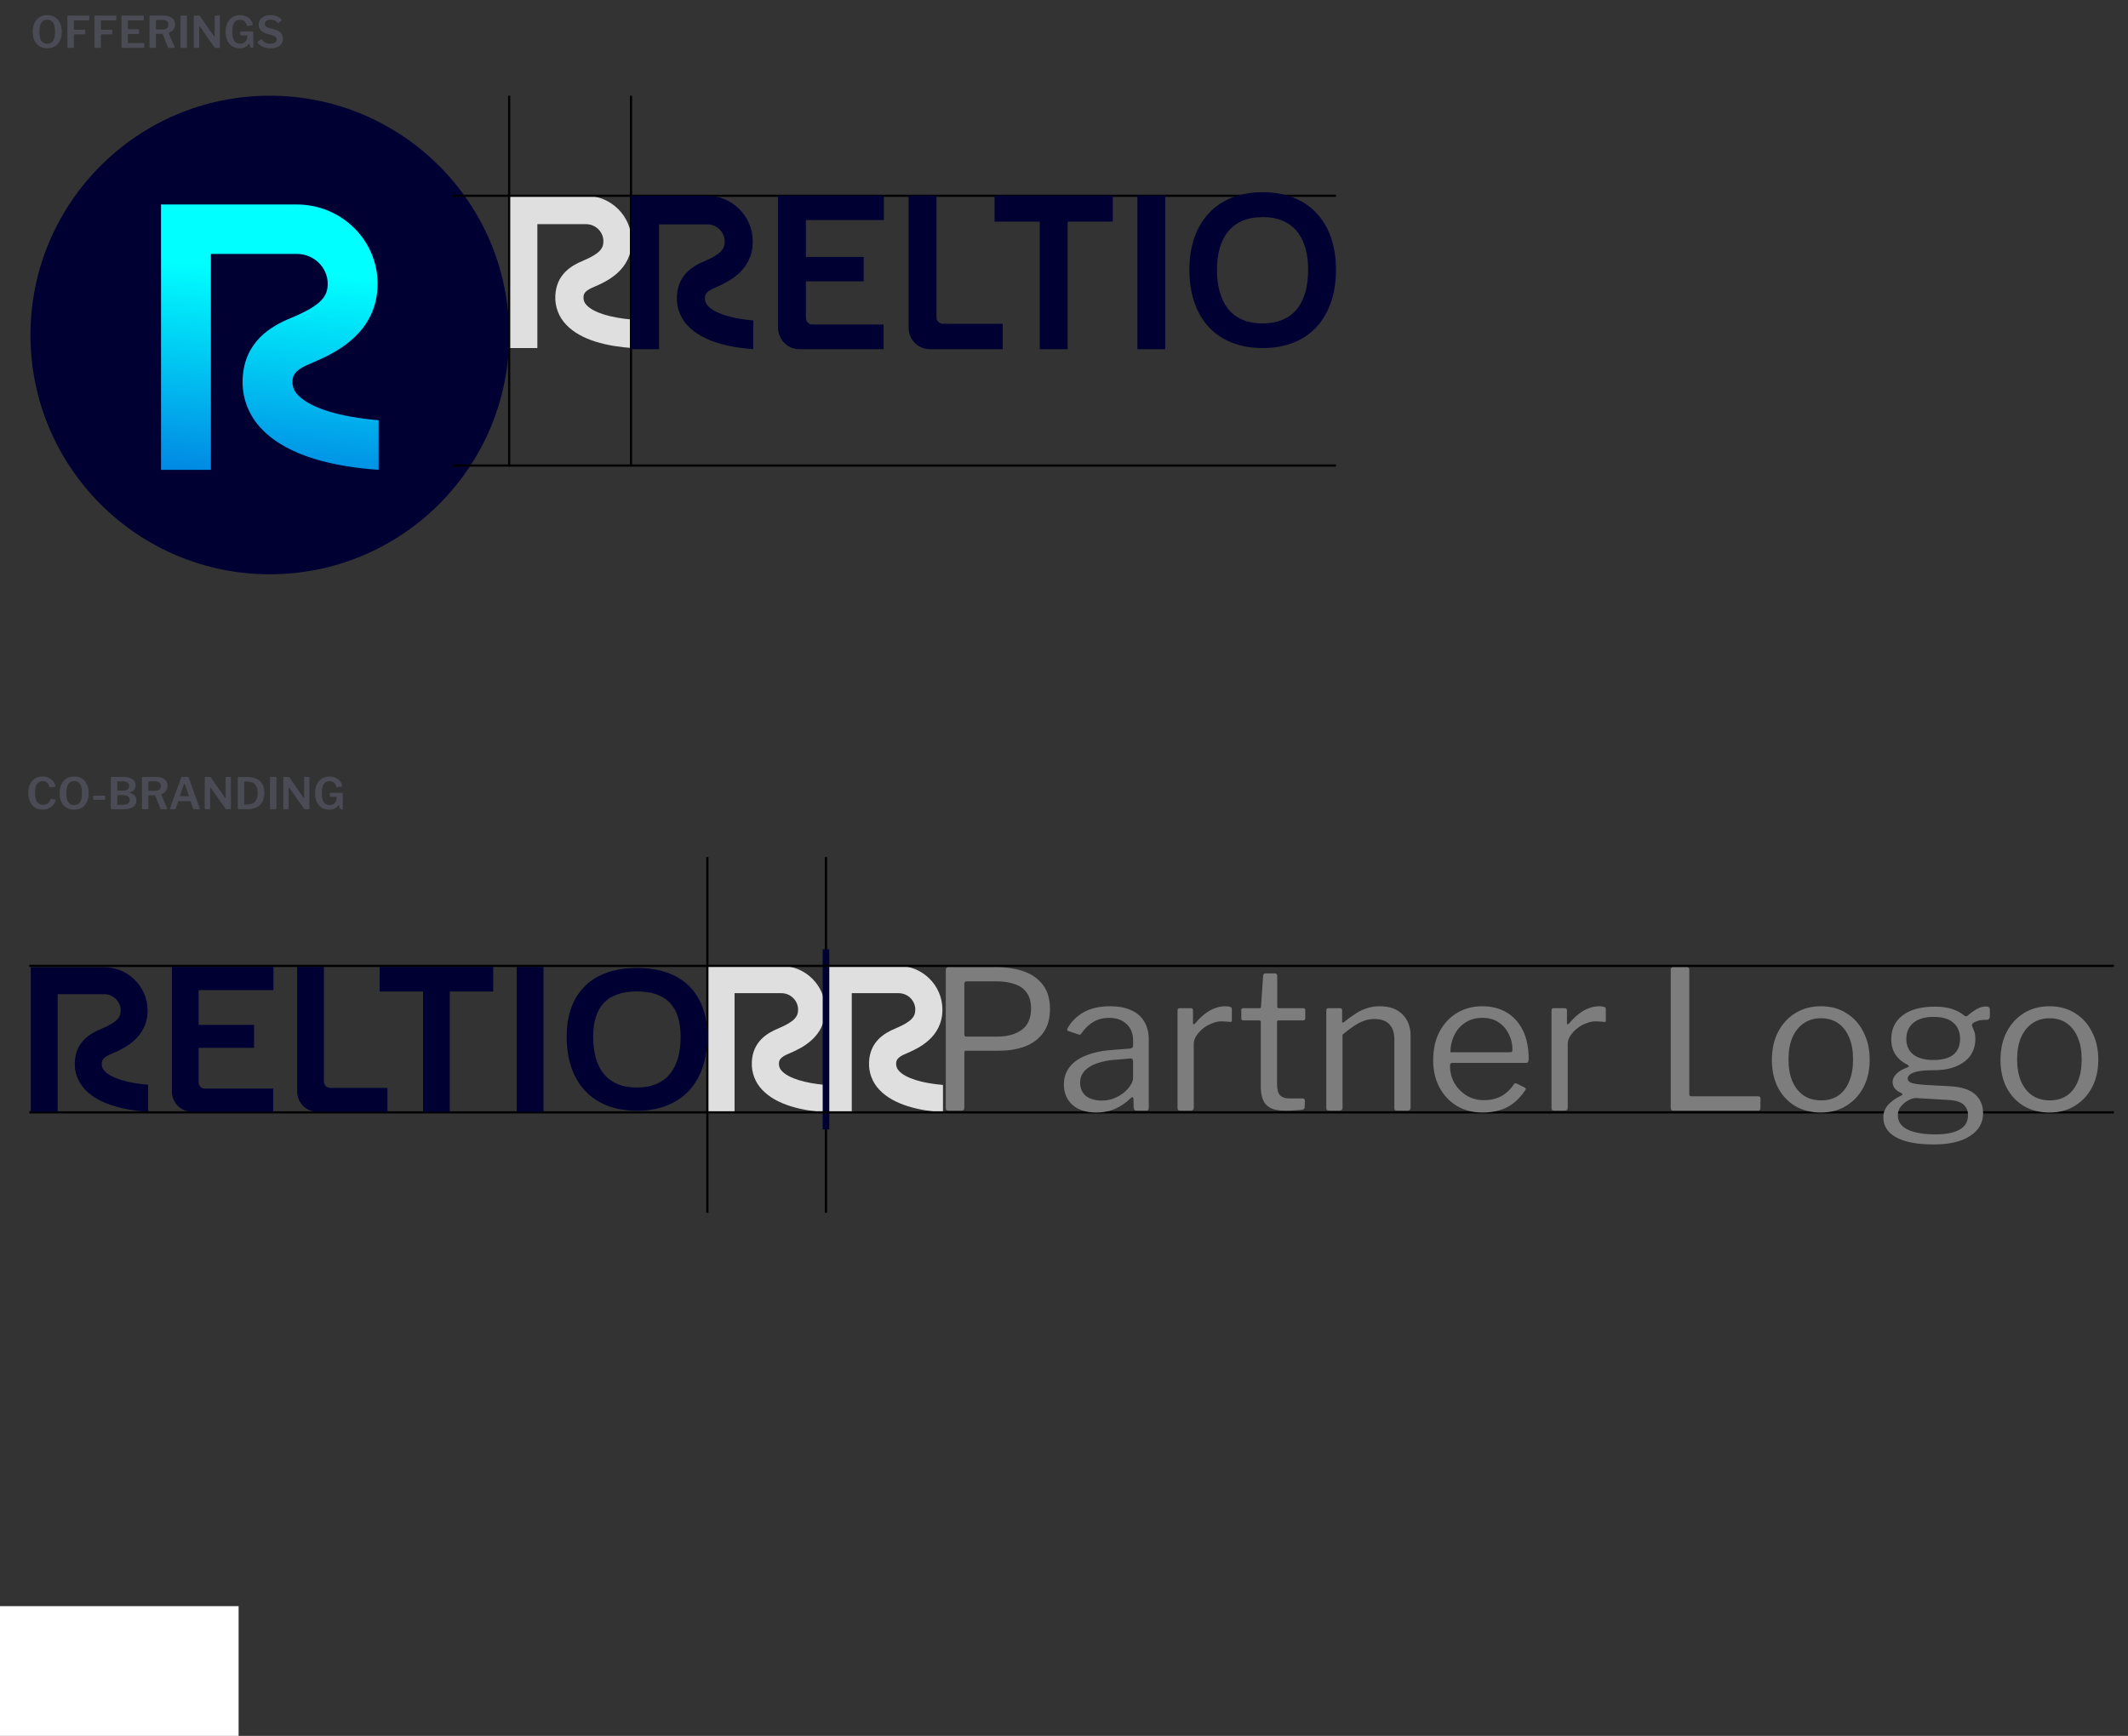<?xml version="1.0" encoding="UTF-8"?> <svg xmlns="http://www.w3.org/2000/svg" width="489" height="399" viewBox="0 0 489 399" fill="none"><rect x="0" y="0" width="489" height="399" fill="#333333" stroke="none"/><path d="M10.86 11.1C10.173 11.1 9.58 10.95 9.08 10.65C8.58 10.35 8.193 9.917 7.92 9.35C7.653 8.783 7.52 8.107 7.52 7.32C7.52 6.52 7.657 5.833 7.93 5.26C8.203 4.687 8.59 4.247 9.09 3.94C9.59 3.633 10.18 3.48 10.86 3.48C11.54 3.48 12.127 3.633 12.62 3.94C13.12 4.247 13.507 4.687 13.78 5.26C14.053 5.827 14.19 6.51 14.19 7.31C14.19 8.097 14.053 8.773 13.78 9.34C13.513 9.907 13.13 10.343 12.63 10.65C12.13 10.95 11.54 11.1 10.86 11.1ZM10.87 10.04C11.47 10.04 11.913 9.827 12.2 9.4C12.493 8.967 12.64 8.277 12.64 7.33C12.64 6.363 12.493 5.657 12.2 5.21C11.907 4.757 11.46 4.53 10.86 4.53C10.253 4.53 9.8 4.757 9.5 5.21C9.207 5.657 9.06 6.363 9.06 7.33C9.06 8.27 9.207 8.957 9.5 9.39C9.8 9.823 10.257 10.04 10.87 10.04ZM15.485 3.75C15.485 3.637 15.535 3.58 15.635 3.58H20.405C20.492 3.58 20.535 3.63 20.535 3.73L20.525 4.49C20.525 4.617 20.469 4.68 20.355 4.68H17.135C17.022 4.68 16.965 4.727 16.965 4.82V6.68C16.965 6.78 17.012 6.83 17.105 6.83H19.445C19.539 6.83 19.585 6.877 19.585 6.97V7.77C19.585 7.85 19.539 7.89 19.445 7.89H17.095C17.009 7.89 16.965 7.933 16.965 8.02V10.81C16.965 10.937 16.892 11 16.745 11H15.675C15.602 11 15.552 10.987 15.525 10.96C15.499 10.927 15.485 10.88 15.485 10.82V3.75ZM21.696 3.75C21.696 3.637 21.746 3.58 21.846 3.58H26.616C26.703 3.58 26.746 3.63 26.746 3.73L26.736 4.49C26.736 4.617 26.68 4.68 26.566 4.68H23.346C23.233 4.68 23.176 4.727 23.176 4.82V6.68C23.176 6.78 23.223 6.83 23.316 6.83H25.656C25.75 6.83 25.796 6.877 25.796 6.97V7.77C25.796 7.85 25.75 7.89 25.656 7.89H23.306C23.22 7.89 23.176 7.933 23.176 8.02V10.81C23.176 10.937 23.103 11 22.956 11H21.886C21.813 11 21.763 10.987 21.736 10.96C21.71 10.927 21.696 10.88 21.696 10.82V3.75ZM27.907 3.75C27.907 3.637 27.957 3.58 28.057 3.58H32.907C32.994 3.58 33.037 3.63 33.037 3.73V4.49C33.037 4.617 32.977 4.68 32.857 4.68H29.557C29.444 4.68 29.387 4.727 29.387 4.82V6.57C29.387 6.67 29.434 6.72 29.527 6.72H31.807C31.907 6.72 31.957 6.77 31.957 6.87V7.68C31.957 7.713 31.947 7.743 31.927 7.77C31.907 7.79 31.87 7.8 31.817 7.8H29.517C29.43 7.8 29.387 7.84 29.387 7.92V9.78C29.387 9.86 29.424 9.9 29.497 9.9H32.997C33.104 9.9 33.157 9.947 33.157 10.04V10.85C33.157 10.89 33.144 10.927 33.117 10.96C33.09 10.987 33.047 11 32.987 11H28.097C27.971 11 27.907 10.94 27.907 10.82V3.75ZM40.123 10.76C40.149 10.82 40.149 10.877 40.123 10.93C40.096 10.977 40.053 11 39.992 11H38.773C38.679 11 38.612 10.947 38.572 10.84L37.422 7.92C37.389 7.833 37.299 7.79 37.153 7.79H35.953C35.906 7.79 35.873 7.803 35.852 7.83C35.839 7.85 35.833 7.873 35.833 7.9V10.79C35.833 10.93 35.756 11 35.602 11H34.542C34.469 11 34.419 10.987 34.392 10.96C34.366 10.927 34.352 10.88 34.352 10.82V3.75C34.352 3.637 34.403 3.58 34.502 3.58H37.513C38.366 3.58 39.029 3.753 39.502 4.1C39.983 4.44 40.222 4.933 40.222 5.58C40.222 5.933 40.156 6.243 40.023 6.51C39.889 6.77 39.716 6.987 39.502 7.16C39.289 7.327 39.062 7.453 38.822 7.54C38.763 7.553 38.749 7.597 38.782 7.67L40.123 10.76ZM37.303 6.77C37.756 6.77 38.099 6.68 38.333 6.5C38.572 6.32 38.693 6.05 38.693 5.69C38.693 5.323 38.579 5.05 38.352 4.87C38.126 4.683 37.816 4.59 37.422 4.59H36.013C35.892 4.59 35.833 4.637 35.833 4.73V6.62C35.833 6.72 35.876 6.77 35.962 6.77H37.303ZM42.821 3.58C42.915 3.58 42.961 3.633 42.961 3.74V10.78C42.961 10.86 42.941 10.917 42.901 10.95C42.868 10.983 42.808 11 42.721 11H41.681C41.601 11 41.548 10.987 41.521 10.96C41.495 10.927 41.481 10.88 41.481 10.82V3.75C41.481 3.637 41.531 3.58 41.631 3.58H42.821ZM50.418 3.58C50.498 3.58 50.538 3.627 50.538 3.72V10.85C50.538 10.897 50.521 10.933 50.488 10.96C50.461 10.987 50.421 11 50.368 11H49.538C49.491 11 49.451 10.997 49.418 10.99C49.385 10.977 49.345 10.943 49.298 10.89L45.878 6.03C45.851 5.99 45.825 5.973 45.798 5.98C45.778 5.987 45.768 6.007 45.768 6.04V10.84C45.775 10.947 45.718 11 45.598 11H44.718C44.598 11 44.538 10.947 44.538 10.84V3.75C44.538 3.637 44.591 3.58 44.698 3.58H45.698C45.765 3.58 45.815 3.59 45.848 3.61C45.881 3.623 45.918 3.657 45.958 3.71L49.178 8.35C49.218 8.403 49.251 8.427 49.278 8.42C49.311 8.407 49.328 8.373 49.328 8.32V3.74C49.328 3.633 49.381 3.58 49.488 3.58H50.418ZM55.096 11.1C54.436 11.1 53.859 10.947 53.366 10.64C52.88 10.327 52.503 9.887 52.236 9.32C51.969 8.753 51.836 8.087 51.836 7.32C51.836 6.527 51.976 5.843 52.256 5.27C52.536 4.697 52.926 4.257 53.426 3.95C53.926 3.637 54.51 3.48 55.176 3.48C55.69 3.48 56.153 3.58 56.566 3.78C56.98 3.98 57.316 4.237 57.576 4.55C57.843 4.863 58.006 5.2 58.066 5.56C58.086 5.647 58.09 5.703 58.076 5.73C58.063 5.757 58.026 5.777 57.966 5.79L56.856 5.96C56.803 5.96 56.766 5.95 56.746 5.93C56.733 5.91 56.719 5.873 56.706 5.82C56.666 5.587 56.576 5.373 56.436 5.18C56.303 4.987 56.126 4.833 55.906 4.72C55.686 4.6 55.433 4.54 55.146 4.54C54.773 4.54 54.453 4.637 54.186 4.83C53.926 5.023 53.726 5.32 53.586 5.72C53.453 6.12 53.386 6.633 53.386 7.26C53.386 7.92 53.456 8.453 53.596 8.86C53.736 9.267 53.943 9.567 54.216 9.76C54.489 9.947 54.813 10.04 55.186 10.04C55.44 10.04 55.66 10 55.846 9.92C56.039 9.84 56.203 9.737 56.336 9.61C56.469 9.477 56.573 9.33 56.646 9.17C56.726 9.003 56.779 8.837 56.806 8.67L56.816 8.27C56.843 8.183 56.813 8.14 56.726 8.14H55.366C55.319 8.14 55.283 8.13 55.256 8.11C55.236 8.09 55.226 8.05 55.226 7.99V7.35C55.226 7.27 55.273 7.23 55.366 7.23L57.966 7.24C58.046 7.24 58.106 7.26 58.146 7.3C58.186 7.333 58.206 7.38 58.206 7.44V10.86C58.206 10.907 58.193 10.943 58.166 10.97C58.146 10.99 58.116 11 58.076 11H57.786C57.733 11 57.686 10.99 57.646 10.97C57.613 10.95 57.58 10.91 57.546 10.85L57.326 10.06C57.313 10.033 57.296 10.02 57.276 10.02C57.263 10.02 57.246 10.037 57.226 10.07C57.099 10.237 56.943 10.4 56.756 10.56C56.576 10.72 56.349 10.85 56.076 10.95C55.809 11.05 55.483 11.1 55.096 11.1ZM63.767 5.2C63.607 5.027 63.41 4.873 63.177 4.74C62.944 4.607 62.623 4.54 62.217 4.54C61.77 4.54 61.43 4.627 61.197 4.8C60.964 4.973 60.847 5.203 60.847 5.49C60.847 5.583 60.867 5.683 60.907 5.79C60.953 5.897 61.04 6.003 61.167 6.11C61.3 6.21 61.49 6.3 61.737 6.38L63.277 6.84C63.89 7.02 64.33 7.29 64.597 7.65C64.87 8.003 65.007 8.417 65.007 8.89C65.007 9.343 64.89 9.737 64.657 10.07C64.424 10.403 64.094 10.66 63.667 10.84C63.24 11.013 62.73 11.1 62.137 11.1C61.703 11.1 61.297 11.05 60.917 10.95C60.544 10.85 60.21 10.703 59.917 10.51C59.63 10.317 59.397 10.087 59.217 9.82C59.184 9.767 59.17 9.72 59.177 9.68C59.19 9.633 59.224 9.59 59.277 9.55L59.907 9.11C59.987 9.063 60.047 9.043 60.087 9.05C60.133 9.057 60.173 9.08 60.207 9.12C60.373 9.333 60.537 9.51 60.697 9.65C60.864 9.783 61.053 9.883 61.267 9.95C61.48 10.017 61.74 10.05 62.047 10.05C62.514 10.05 62.887 9.973 63.167 9.82C63.447 9.66 63.587 9.413 63.587 9.08C63.587 8.947 63.557 8.827 63.497 8.72C63.444 8.607 63.35 8.503 63.217 8.41C63.09 8.317 62.904 8.23 62.657 8.15L61.147 7.69C60.76 7.57 60.44 7.41 60.187 7.21C59.94 7.003 59.754 6.767 59.627 6.5C59.5 6.233 59.437 5.957 59.437 5.67C59.437 5.243 59.55 4.867 59.777 4.54C60.004 4.207 60.324 3.947 60.737 3.76C61.15 3.573 61.633 3.48 62.187 3.48C62.547 3.48 62.883 3.523 63.197 3.61C63.517 3.69 63.803 3.807 64.057 3.96C64.317 4.113 64.53 4.297 64.697 4.51C64.724 4.543 64.743 4.58 64.757 4.62C64.77 4.653 64.75 4.693 64.697 4.74L63.987 5.27C63.953 5.297 63.92 5.307 63.887 5.3C63.86 5.287 63.82 5.253 63.767 5.2Z" fill="#4B4B56"></path><circle cx="62" cy="77" r="55" fill="#000033"></circle><path d="M67.491 89.34C67.717 89.913 68.069 90.429 68.521 90.851C71.362 93.807 78.172 95.867 87 96.584V107.992C77.129 107.317 66.288 105.002 60.221 98.691C58.7 97.154 57.519 95.319 56.751 93.305C55.984 91.29 55.647 89.139 55.763 86.989C56.171 78.601 62.112 75.01 66.936 73.064C73.971 70.124 75.304 68.039 75.304 65.219C75.304 61.44 72.119 58.364 68.205 58.364H48.465V108H37V47H68.205C78.441 47 86.769 55.173 86.769 65.219C86.769 76.741 76.65 81.327 71.836 83.35L71.841 83.363C67.757 84.939 67.275 86.266 67.214 87.537C67.17 88.151 67.265 88.767 67.491 89.34Z" fill="url(#paint0_linear_2129_743)"></path><path d="M134.239 69.293C134.367 69.622 134.566 69.918 134.821 70.161C136.428 71.856 140.278 73.038 145.269 73.45V79.996C139.688 79.608 133.559 78.28 130.129 74.659C129.269 73.777 128.601 72.724 128.167 71.568C127.733 70.412 127.543 69.178 127.608 67.945C127.839 63.132 131.198 61.071 133.926 59.955C137.903 58.268 138.657 57.072 138.657 55.454C138.657 53.285 136.856 51.52 134.643 51.52H123.482V80H117V45H134.643C140.43 45 145.139 49.69 145.139 55.454C145.139 62.064 139.418 64.696 136.696 65.857L136.698 65.864C134.39 66.768 134.117 67.529 134.082 68.259C134.058 68.611 134.111 68.965 134.239 69.293Z" fill="#DFDFDF"></path><path d="M104 45H307" stroke="black" stroke-width="0.5"></path><path d="M104 107H307" stroke="black" stroke-width="0.5"></path><path d="M117 107.211L117 22" stroke="black" stroke-width="0.5"></path><path d="M145 107.211L145 22" stroke="black" stroke-width="0.5"></path><path d="M178.792 44.922H203.104V50.587H185.193V59.056H198.471V64.664H185.193V73.071C185.193 73.271 185.232 73.468 185.307 73.653C185.382 73.837 185.492 74.005 185.63 74.146C185.769 74.287 185.933 74.399 186.114 74.475C186.295 74.552 186.489 74.591 186.685 74.591H203.048V80.256H183.643C183.006 80.256 182.375 80.128 181.787 79.879C181.198 79.631 180.664 79.267 180.213 78.808C179.763 78.349 179.405 77.804 179.162 77.204C178.918 76.604 178.792 75.962 178.792 75.312V44.922ZM216.682 74.419H230.407V80.256H213.637C213 80.256 212.37 80.128 211.782 79.88C211.194 79.632 210.66 79.268 210.21 78.809C209.76 78.35 209.403 77.806 209.159 77.207C208.916 76.607 208.79 75.965 208.79 75.316V44.922H215.191V72.899C215.191 73.302 215.348 73.689 215.628 73.974C215.908 74.259 216.287 74.419 216.682 74.419ZM228.543 44.922H255.718V50.93H245.331V80.256H238.93V50.93H228.543V44.922ZM261.362 80.256V44.922H267.763V80.256H261.362ZM273.312 61.975C273.312 51.159 279.601 44.178 290.156 44.178C300.768 44.178 307 51.159 307 61.975C307 72.847 300.936 80 290.156 80C279.32 80 273.312 72.847 273.312 61.975ZM300.599 61.975C300.599 54.765 297.343 49.9 290.156 49.9C282.913 49.9 279.657 54.765 279.657 61.975C279.657 69.414 282.857 74.335 290.1 74.335C297.399 74.335 300.599 69.471 300.599 61.975ZM162.719 70.344C162.465 70.1 162.267 69.802 162.14 69.471C162.013 69.139 161.96 68.784 161.984 68.429C162.019 67.694 162.29 66.927 164.585 66.016L164.582 66.009C167.289 64.84 172.977 62.189 172.977 55.53C172.977 49.724 168.295 45 162.541 45H145V80.256H151.445V51.568H162.541C164.742 51.568 166.532 53.346 166.532 55.53C166.532 57.16 165.782 58.365 161.828 60.064C159.116 61.188 155.777 63.264 155.547 68.112C155.482 69.355 155.671 70.598 156.103 71.762C156.534 72.927 157.198 73.987 158.053 74.876C161.464 78.523 167.558 79.861 173.107 80.251V73.658C168.144 73.243 164.316 72.053 162.719 70.344Z" fill="#000033"></path><path d="M9.81 178.48C10.177 178.48 10.523 178.537 10.85 178.65C11.177 178.757 11.47 178.91 11.73 179.11C11.99 179.303 12.203 179.53 12.37 179.79C12.537 180.05 12.647 180.33 12.7 180.63C12.72 180.723 12.72 180.783 12.7 180.81C12.687 180.837 12.653 180.853 12.6 180.86L11.46 180.94C11.407 180.94 11.373 180.93 11.36 180.91C11.347 180.883 11.333 180.847 11.32 180.8C11.24 180.427 11.077 180.123 10.83 179.89C10.583 179.65 10.257 179.53 9.85 179.53C9.283 179.53 8.843 179.75 8.53 180.19C8.217 180.63 8.06 181.323 8.06 182.27C8.06 183.203 8.21 183.89 8.51 184.33C8.817 184.77 9.273 184.99 9.88 184.99C10.293 184.99 10.647 184.89 10.94 184.69C11.233 184.483 11.473 184.14 11.66 183.66C11.68 183.607 11.74 183.59 11.84 183.61L12.69 183.79C12.717 183.797 12.74 183.813 12.76 183.84C12.787 183.867 12.793 183.923 12.78 184.01C12.74 184.163 12.67 184.333 12.57 184.52C12.47 184.707 12.34 184.893 12.18 185.08C12.02 185.267 11.823 185.437 11.59 185.59C11.363 185.743 11.103 185.867 10.81 185.96C10.517 186.053 10.187 186.1 9.82 186.1C9.14 186.1 8.55 185.94 8.05 185.62C7.557 185.3 7.177 184.853 6.91 184.28C6.643 183.7 6.51 183.023 6.51 182.25C6.51 181.47 6.643 180.8 6.91 180.24C7.177 179.68 7.557 179.247 8.05 178.94C8.543 178.633 9.13 178.48 9.81 178.48ZM17.047 186.1C16.361 186.1 15.768 185.95 15.268 185.65C14.768 185.35 14.381 184.917 14.107 184.35C13.841 183.783 13.707 183.107 13.707 182.32C13.707 181.52 13.844 180.833 14.117 180.26C14.391 179.687 14.777 179.247 15.277 178.94C15.777 178.633 16.367 178.48 17.047 178.48C17.727 178.48 18.314 178.633 18.808 178.94C19.308 179.247 19.694 179.687 19.968 180.26C20.241 180.827 20.378 181.51 20.378 182.31C20.378 183.097 20.241 183.773 19.968 184.34C19.701 184.907 19.317 185.343 18.817 185.65C18.317 185.95 17.727 186.1 17.047 186.1ZM17.058 185.04C17.657 185.04 18.101 184.827 18.387 184.4C18.681 183.967 18.828 183.277 18.828 182.33C18.828 181.363 18.681 180.657 18.387 180.21C18.094 179.757 17.648 179.53 17.047 179.53C16.441 179.53 15.988 179.757 15.688 180.21C15.394 180.657 15.248 181.363 15.248 182.33C15.248 183.27 15.394 183.957 15.688 184.39C15.988 184.823 16.444 185.04 17.058 185.04ZM24.153 183.65C24.153 183.777 24.076 183.84 23.923 183.84H21.603C21.536 183.84 21.489 183.827 21.463 183.8C21.436 183.773 21.423 183.73 21.423 183.67V183.04C21.423 182.933 21.466 182.88 21.553 182.88H24.023C24.11 182.88 24.153 182.923 24.153 183.01V183.65ZM25.642 186C25.588 186 25.545 185.987 25.512 185.96C25.485 185.927 25.472 185.887 25.472 185.84V178.77C25.472 178.71 25.488 178.663 25.522 178.63C25.555 178.597 25.598 178.58 25.652 178.58H28.222C29.168 178.58 29.895 178.747 30.402 179.08C30.908 179.407 31.162 179.887 31.162 180.52C31.162 180.9 31.062 181.22 30.862 181.48C30.662 181.74 30.325 181.967 29.852 182.16C29.832 182.167 29.822 182.18 29.822 182.2C29.822 182.22 29.832 182.233 29.852 182.24C30.358 182.393 30.732 182.61 30.972 182.89C31.218 183.17 31.342 183.54 31.342 184C31.342 184.673 31.085 185.177 30.572 185.51C30.065 185.837 29.318 186 28.332 186H25.642ZM28.282 184.98C28.795 184.98 29.175 184.887 29.422 184.7C29.675 184.507 29.802 184.237 29.802 183.89C29.802 183.637 29.738 183.427 29.612 183.26C29.492 183.093 29.322 182.97 29.102 182.89C28.888 182.81 28.645 182.77 28.372 182.77H27.132C27.012 182.77 26.952 182.823 26.952 182.93V184.81C26.952 184.923 26.995 184.98 27.082 184.98H28.282ZM28.372 181.73C28.538 181.73 28.698 181.713 28.852 181.68C29.012 181.64 29.152 181.577 29.272 181.49C29.398 181.403 29.498 181.297 29.572 181.17C29.652 181.037 29.692 180.877 29.692 180.69C29.692 180.33 29.558 180.06 29.292 179.88C29.032 179.693 28.688 179.6 28.262 179.6H27.122C27.008 179.6 26.952 179.65 26.952 179.75V181.56C26.952 181.673 26.995 181.73 27.082 181.73H28.372ZM38.39 185.76C38.417 185.82 38.417 185.877 38.39 185.93C38.363 185.977 38.32 186 38.26 186H37.04C36.947 186 36.88 185.947 36.84 185.84L35.69 182.92C35.657 182.833 35.567 182.79 35.42 182.79H34.22C34.173 182.79 34.14 182.803 34.12 182.83C34.107 182.85 34.1 182.873 34.1 182.9V185.79C34.1 185.93 34.023 186 33.87 186H32.81C32.737 186 32.687 185.987 32.66 185.96C32.633 185.927 32.62 185.88 32.62 185.82V178.75C32.62 178.637 32.67 178.58 32.77 178.58H35.78C36.633 178.58 37.297 178.753 37.77 179.1C38.25 179.44 38.49 179.933 38.49 180.58C38.49 180.933 38.423 181.243 38.29 181.51C38.157 181.77 37.983 181.987 37.77 182.16C37.557 182.327 37.33 182.453 37.09 182.54C37.03 182.553 37.017 182.597 37.05 182.67L38.39 185.76ZM35.57 181.77C36.023 181.77 36.367 181.68 36.6 181.5C36.84 181.32 36.96 181.05 36.96 180.69C36.96 180.323 36.847 180.05 36.62 179.87C36.393 179.683 36.083 179.59 35.69 179.59H34.28C34.16 179.59 34.1 179.637 34.1 179.73V181.62C34.1 181.72 34.143 181.77 34.23 181.77H35.57ZM39.205 186C39.158 186 39.122 185.977 39.095 185.93C39.068 185.883 39.068 185.823 39.095 185.75L41.615 178.76C41.642 178.693 41.672 178.647 41.705 178.62C41.738 178.593 41.788 178.58 41.855 178.58H43.105C43.245 178.58 43.338 178.647 43.385 178.78L45.885 185.76C45.905 185.813 45.905 185.867 45.885 185.92C45.865 185.973 45.828 186 45.775 186H44.565C44.472 186 44.412 185.957 44.385 185.87L43.805 184.25C43.798 184.217 43.785 184.193 43.765 184.18C43.752 184.16 43.725 184.15 43.685 184.15H41.075C41.015 184.15 40.975 184.18 40.955 184.24L40.355 185.88C40.348 185.92 40.328 185.95 40.295 185.97C40.268 185.99 40.228 186 40.175 186H39.205ZM43.325 183.02C43.412 183.02 43.438 182.967 43.405 182.86L42.445 180.19C42.425 180.143 42.402 180.12 42.375 180.12C42.348 180.12 42.325 180.147 42.305 180.2L41.335 182.86C41.295 182.967 41.322 183.02 41.415 183.02H43.325ZM52.934 178.58C53.014 178.58 53.054 178.627 53.054 178.72V185.85C53.054 185.897 53.037 185.933 53.004 185.96C52.977 185.987 52.937 186 52.884 186H52.054C52.007 186 51.967 185.997 51.934 185.99C51.9 185.977 51.86 185.943 51.814 185.89L48.394 181.03C48.367 180.99 48.34 180.973 48.314 180.98C48.294 180.987 48.284 181.007 48.284 181.04V185.84C48.29 185.947 48.234 186 48.114 186H47.234C47.114 186 47.054 185.947 47.054 185.84V178.75C47.054 178.637 47.107 178.58 47.214 178.58H48.214C48.28 178.58 48.33 178.59 48.364 178.61C48.397 178.623 48.434 178.657 48.474 178.71L51.694 183.35C51.734 183.403 51.767 183.427 51.794 183.42C51.827 183.407 51.844 183.373 51.844 183.32V178.74C51.844 178.633 51.897 178.58 52.004 178.58H52.934ZM54.832 178.58C54.925 178.58 55.062 178.58 55.242 178.58C55.428 178.58 55.625 178.58 55.832 178.58C56.038 178.58 56.232 178.58 56.412 178.58C56.599 178.58 56.739 178.583 56.832 178.59C57.739 178.61 58.478 178.77 59.052 179.07C59.632 179.363 60.059 179.78 60.332 180.32C60.605 180.853 60.742 181.497 60.742 182.25C60.742 183.037 60.595 183.71 60.302 184.27C60.015 184.83 59.575 185.26 58.982 185.56C58.395 185.853 57.655 186 56.762 186H54.832C54.699 186 54.632 185.93 54.632 185.79V178.76C54.632 178.693 54.645 178.647 54.672 178.62C54.705 178.593 54.758 178.58 54.832 178.58ZM56.212 179.64C56.145 179.64 56.112 179.687 56.112 179.78V184.82C56.112 184.9 56.155 184.94 56.242 184.94H56.492C57.105 184.94 57.612 184.853 58.012 184.68C58.412 184.507 58.709 184.223 58.902 183.83C59.095 183.437 59.192 182.917 59.192 182.27C59.192 181.63 59.099 181.12 58.912 180.74C58.725 180.353 58.438 180.073 58.052 179.9C57.665 179.727 57.175 179.64 56.582 179.64H56.212ZM63.384 178.58C63.477 178.58 63.524 178.633 63.524 178.74V185.78C63.524 185.86 63.504 185.917 63.464 185.95C63.431 185.983 63.371 186 63.284 186H62.244C62.164 186 62.111 185.987 62.084 185.96C62.057 185.927 62.044 185.88 62.044 185.82V178.75C62.044 178.637 62.094 178.58 62.194 178.58H63.384ZM70.981 178.58C71.061 178.58 71.1 178.627 71.1 178.72V185.85C71.1 185.897 71.084 185.933 71.05 185.96C71.024 185.987 70.984 186 70.93 186H70.1C70.054 186 70.014 185.997 69.981 185.99C69.947 185.977 69.907 185.943 69.861 185.89L66.441 181.03C66.414 180.99 66.387 180.973 66.361 180.98C66.341 180.987 66.331 181.007 66.331 181.04V185.84C66.337 185.947 66.281 186 66.16 186H65.281C65.16 186 65.1 185.947 65.1 185.84V178.75C65.1 178.637 65.154 178.58 65.26 178.58H66.26C66.327 178.58 66.377 178.59 66.41 178.61C66.444 178.623 66.481 178.657 66.52 178.71L69.74 183.35C69.781 183.403 69.814 183.427 69.841 183.42C69.874 183.407 69.891 183.373 69.891 183.32V178.74C69.891 178.633 69.944 178.58 70.05 178.58H70.981ZM75.659 186.1C74.999 186.1 74.422 185.947 73.929 185.64C73.442 185.327 73.065 184.887 72.799 184.32C72.532 183.753 72.399 183.087 72.399 182.32C72.399 181.527 72.539 180.843 72.819 180.27C73.099 179.697 73.489 179.257 73.989 178.95C74.489 178.637 75.072 178.48 75.739 178.48C76.252 178.48 76.715 178.58 77.129 178.78C77.542 178.98 77.879 179.237 78.139 179.55C78.405 179.863 78.569 180.2 78.629 180.56C78.649 180.647 78.652 180.703 78.639 180.73C78.625 180.757 78.589 180.777 78.529 180.79L77.419 180.96C77.365 180.96 77.329 180.95 77.309 180.93C77.295 180.91 77.282 180.873 77.269 180.82C77.229 180.587 77.139 180.373 76.999 180.18C76.865 179.987 76.689 179.833 76.469 179.72C76.249 179.6 75.995 179.54 75.709 179.54C75.335 179.54 75.015 179.637 74.749 179.83C74.489 180.023 74.289 180.32 74.149 180.72C74.015 181.12 73.949 181.633 73.949 182.26C73.949 182.92 74.019 183.453 74.159 183.86C74.299 184.267 74.505 184.567 74.779 184.76C75.052 184.947 75.375 185.04 75.749 185.04C76.002 185.04 76.222 185 76.409 184.92C76.602 184.84 76.765 184.737 76.899 184.61C77.032 184.477 77.135 184.33 77.209 184.17C77.289 184.003 77.342 183.837 77.369 183.67L77.379 183.27C77.405 183.183 77.375 183.14 77.289 183.14H75.929C75.882 183.14 75.845 183.13 75.819 183.11C75.799 183.09 75.789 183.05 75.789 182.99V182.35C75.789 182.27 75.835 182.23 75.929 182.23L78.529 182.24C78.609 182.24 78.669 182.26 78.709 182.3C78.749 182.333 78.769 182.38 78.769 182.44V185.86C78.769 185.907 78.755 185.943 78.729 185.97C78.709 185.99 78.679 186 78.639 186H78.349C78.295 186 78.249 185.99 78.209 185.97C78.175 185.95 78.142 185.91 78.109 185.85L77.889 185.06C77.875 185.033 77.859 185.02 77.839 185.02C77.825 185.02 77.809 185.037 77.789 185.07C77.662 185.237 77.505 185.4 77.319 185.56C77.139 185.72 76.912 185.85 76.639 185.95C76.372 186.05 76.045 186.1 75.659 186.1Z" fill="#4B4B56"></path><rect y="369.18" width="54.829" height="29.819" fill="white"></rect><path d="M179.144 245.377C179.267 245.693 179.459 245.978 179.704 246.211C181.25 247.842 184.953 248.979 189.754 249.375V255.671C184.386 255.299 178.49 254.021 175.191 250.538C174.364 249.689 173.721 248.677 173.304 247.565C172.886 246.453 172.703 245.266 172.766 244.079C172.988 239.45 176.219 237.468 178.843 236.394C182.668 234.771 183.394 233.621 183.394 232.064C183.394 229.979 181.662 228.281 179.533 228.281H168.797V255.676H162.562V222.009H179.533C185.1 222.009 189.629 226.52 189.629 232.064C189.629 238.423 184.126 240.955 181.507 242.071L181.51 242.078C179.289 242.948 179.027 243.68 178.994 244.382C178.97 244.721 179.022 245.061 179.144 245.377Z" fill="#DFDFDF"></path><path d="M206.079 245.377C206.201 245.693 206.393 245.978 206.639 246.211C208.184 247.842 211.887 248.979 216.688 249.375V255.671C211.32 255.299 205.424 254.021 202.125 250.538C201.298 249.689 200.655 248.677 200.238 247.565C199.82 246.453 199.637 245.266 199.7 244.079C199.922 239.45 203.153 237.468 205.777 236.394C209.603 234.771 210.328 233.621 210.328 232.064C210.328 229.979 208.596 228.281 206.467 228.281H195.731V255.676H189.496V222.009H206.467C212.034 222.009 216.563 226.52 216.563 232.064C216.563 238.423 211.06 240.955 208.441 242.071L208.444 242.078C206.223 242.948 205.961 243.68 205.928 244.382C205.904 244.721 205.956 245.061 206.079 245.377Z" fill="#DFDFDF"></path><path d="M162.546 278.778L162.546 197" stroke="black" stroke-width="0.505"></path><path d="M189.806 278.778L189.806 197" stroke="black" stroke-width="0.505"></path><path d="M189.806 259.595L189.806 218.202" stroke="#000033" stroke-width="1.514"></path><path d="M6.733 222.009H485.762" stroke="black" stroke-width="0.505"></path><path d="M6.733 255.676H485.762" stroke="black" stroke-width="0.505"></path><path d="M39.499 222.24H62.833V227.581H45.643V235.567H58.386V240.855H45.643V248.782C45.643 248.971 45.68 249.157 45.752 249.331C45.824 249.505 45.929 249.663 46.062 249.796C46.195 249.929 46.353 250.034 46.526 250.106C46.7 250.178 46.886 250.215 47.074 250.215H62.779V255.557H44.155C43.543 255.557 42.938 255.436 42.373 255.202C41.809 254.968 41.295 254.624 40.863 254.192C40.431 253.759 40.088 253.245 39.854 252.679C39.62 252.114 39.499 251.508 39.499 250.896V222.24ZM75.864 250.053H89.036V255.557H72.941C72.33 255.557 71.726 255.436 71.161 255.202C70.597 254.968 70.084 254.625 69.652 254.193C69.22 253.76 68.878 253.247 68.644 252.682C68.41 252.117 68.29 251.511 68.29 250.899V222.24H74.433V248.62C74.433 249 74.584 249.365 74.852 249.634C75.121 249.903 75.485 250.053 75.864 250.053ZM87.248 222.24H113.329V227.905H103.36V255.557H97.217V227.905H87.248V222.24ZM118.746 255.557V222.24H124.889V255.557H118.746ZM130.214 238.32C130.214 228.121 136.25 222.481 146.381 222.481C156.565 222.481 162.546 228.121 162.546 238.32C162.546 248.571 156.727 255.316 146.381 255.316C135.98 255.316 130.214 248.571 130.214 238.32ZM156.403 238.32C156.403 231.521 153.278 227.877 146.381 227.877C139.429 227.877 136.304 231.521 136.304 238.32C136.304 245.334 139.375 249.974 146.327 249.974C153.332 249.974 156.403 245.388 156.403 238.32ZM24.073 246.211C23.829 245.981 23.639 245.7 23.517 245.388C23.395 245.075 23.344 244.74 23.368 244.405C23.401 243.712 23.661 242.989 25.864 242.13L25.861 242.123C28.459 241.021 33.918 238.521 33.918 232.242C33.918 226.768 29.425 222.314 23.902 222.314H7.067V255.557H13.253V228.507H23.902C26.014 228.507 27.733 230.183 27.733 232.242C27.733 233.779 27.013 234.916 23.218 236.518C20.615 237.578 17.41 239.535 17.19 244.106C17.128 245.278 17.309 246.45 17.723 247.548C18.137 248.646 18.775 249.646 19.595 250.484C22.868 253.923 28.717 255.185 34.042 255.553V249.335C29.28 248.944 25.606 247.822 24.073 246.211Z" fill="#000033"></path><path d="M241.279 231.912C241.279 234.104 240.776 235.91 239.769 237.332C238.762 238.753 237.385 239.805 235.637 240.486C233.89 241.167 231.862 241.508 229.552 241.508H222C221.733 241.508 221.6 241.641 221.6 241.907V254.612C221.6 255.056 221.378 255.279 220.934 255.279H217.913C217.706 255.279 217.557 255.234 217.469 255.145C217.38 255.056 217.335 254.908 217.335 254.701V222.939C217.335 222.524 217.513 222.317 217.868 222.317H229.063C231.402 222.317 233.49 222.643 235.326 223.294C237.163 223.946 238.614 224.982 239.68 226.404C240.746 227.825 241.279 229.662 241.279 231.912ZM236.926 231.779C236.926 230.269 236.585 229.054 235.904 228.136C235.252 227.218 234.32 226.567 233.105 226.182C231.921 225.767 230.499 225.56 228.841 225.56H222.177C221.792 225.56 221.6 225.738 221.6 226.093V237.643C221.6 238.057 221.733 238.265 222 238.265H229.152C231.491 238.265 233.372 237.746 234.793 236.71C236.215 235.673 236.926 234.03 236.926 231.779ZM259.799 252.436C258.703 253.502 257.504 254.316 256.201 254.879C254.927 255.441 253.491 255.723 251.892 255.723C249.582 255.723 247.76 255.13 246.428 253.946C245.125 252.761 244.473 251.206 244.473 249.282C244.473 247.712 244.917 246.364 245.806 245.239C246.694 244.084 248.012 243.181 249.759 242.529C251.507 241.848 253.654 241.434 256.201 241.285L259.666 241.019C259.843 240.989 260.006 240.93 260.154 240.841C260.302 240.752 260.376 240.59 260.376 240.353V239.153C260.376 237.554 259.873 236.295 258.866 235.377C257.889 234.43 256.556 233.956 254.868 233.956C253.565 233.956 252.38 234.252 251.314 234.844C250.278 235.436 249.345 236.325 248.515 237.51C248.397 237.658 248.293 237.761 248.205 237.821C248.145 237.85 248.027 237.835 247.849 237.776L245.45 236.976C245.361 236.917 245.287 236.843 245.228 236.754C245.199 236.666 245.243 236.503 245.361 236.266C246.25 234.726 247.494 233.512 249.093 232.623C250.722 231.735 252.706 231.29 255.046 231.29C257.03 231.29 258.673 231.601 259.976 232.223C261.309 232.816 262.301 233.689 262.953 234.844C263.634 235.97 263.975 237.317 263.975 238.887V254.612C263.975 254.879 263.93 255.056 263.841 255.145C263.752 255.234 263.604 255.279 263.397 255.279H261.131C260.924 255.279 260.776 255.219 260.687 255.101C260.598 254.953 260.539 254.775 260.51 254.568L260.465 252.524C260.376 252.11 260.154 252.08 259.799 252.436ZM260.376 243.995C260.376 243.492 260.169 243.255 259.754 243.284L256.822 243.551C255.46 243.61 254.246 243.788 253.18 244.084C252.114 244.351 251.21 244.706 250.47 245.15C249.73 245.594 249.167 246.128 248.782 246.749C248.397 247.342 248.205 248.038 248.205 248.837C248.205 250.14 248.649 251.162 249.537 251.902C250.455 252.613 251.684 252.969 253.224 252.969C254.172 252.969 255.075 252.806 255.934 252.48C256.822 252.125 257.592 251.68 258.244 251.147C258.925 250.585 259.443 250.007 259.799 249.415C260.184 248.822 260.376 248.245 260.376 247.682V243.995ZM271.209 255.279C271.001 255.279 270.839 255.234 270.72 255.145C270.631 255.027 270.587 254.879 270.587 254.701V232.312C270.587 231.927 270.75 231.735 271.076 231.735H273.652C273.978 231.735 274.141 231.897 274.141 232.223V235.111C274.141 235.288 274.185 235.392 274.274 235.422C274.363 235.451 274.481 235.392 274.629 235.244C275.399 234.326 276.155 233.586 276.895 233.023C277.665 232.431 278.435 232.001 279.205 231.735C279.975 231.438 280.745 231.29 281.515 231.29C282.551 231.29 283.07 231.483 283.07 231.868V234.533C283.07 234.829 282.936 234.948 282.67 234.889C282.403 234.859 282.092 234.829 281.737 234.8C281.411 234.77 281.056 234.755 280.671 234.755C280.019 234.755 279.323 234.903 278.583 235.2C277.843 235.466 277.147 235.851 276.495 236.355C275.873 236.858 275.355 237.421 274.94 238.043C274.526 238.665 274.318 239.286 274.318 239.908V254.612C274.318 255.056 274.096 255.279 273.652 255.279H271.209ZM293.812 234.533C293.575 234.533 293.456 234.652 293.456 234.889V248.971C293.456 250.362 293.693 251.295 294.167 251.769C294.641 252.243 295.352 252.48 296.299 252.48H299.364C299.512 252.48 299.631 252.524 299.72 252.613C299.809 252.672 299.853 252.791 299.853 252.969L299.809 254.479C299.809 254.775 299.631 254.968 299.276 255.056C298.979 255.116 298.55 255.16 297.987 255.19C297.454 255.219 296.921 255.249 296.388 255.279C295.885 255.279 295.455 255.279 295.1 255.279C293.234 255.279 291.872 254.849 291.013 253.99C290.154 253.102 289.725 251.71 289.725 249.815V234.977C289.725 234.681 289.577 234.533 289.28 234.533H285.727C285.401 234.533 285.238 234.37 285.238 234.045V232.179C285.238 231.883 285.386 231.735 285.682 231.735H289.458C289.665 231.735 289.769 231.616 289.769 231.379L290.258 224.316C290.287 223.931 290.45 223.739 290.746 223.739H292.968C293.323 223.739 293.501 223.946 293.501 224.36V231.379C293.501 231.616 293.619 231.735 293.856 231.735H299.453C299.779 231.735 299.942 231.868 299.942 232.134V234.045C299.942 234.37 299.779 234.533 299.453 234.533H293.812ZM305.393 255.279C304.979 255.279 304.771 255.086 304.771 254.701V232.312C304.771 231.927 304.934 231.735 305.26 231.735H307.925C308.251 231.735 308.414 231.897 308.414 232.223V234.8C308.414 234.948 308.444 235.037 308.503 235.066C308.562 235.096 308.666 235.051 308.814 234.933C309.791 234.163 310.694 233.512 311.524 232.978C312.382 232.416 313.256 232.001 314.145 231.735C315.033 231.438 315.981 231.29 316.988 231.29C319.298 231.29 321.06 231.912 322.274 233.156C323.518 234.4 324.14 236.014 324.14 237.998V254.568C324.14 255.042 323.918 255.279 323.473 255.279H320.986C320.778 255.279 320.63 255.234 320.541 255.145C320.453 255.027 320.408 254.879 320.408 254.701V238.842C320.408 237.391 320.038 236.266 319.298 235.466C318.557 234.637 317.387 234.222 315.788 234.222C314.929 234.222 314.115 234.37 313.345 234.667C312.605 234.933 311.849 235.333 311.079 235.866C310.309 236.369 309.451 237.021 308.503 237.821V254.612C308.503 255.056 308.281 255.279 307.837 255.279H305.393ZM333.201 244.973C333.201 246.424 333.542 247.756 334.223 248.971C334.934 250.155 335.867 251.103 337.022 251.814C338.206 252.524 339.524 252.88 340.975 252.88C342.456 252.88 343.774 252.584 344.929 251.991C346.084 251.369 347.076 250.437 347.905 249.193C348.023 249.074 348.112 249.015 348.172 249.015C348.26 248.985 348.379 249 348.527 249.059L350.393 249.992C350.659 250.14 350.689 250.348 350.482 250.614C349.682 251.799 348.793 252.776 347.816 253.546C346.869 254.286 345.802 254.834 344.618 255.19C343.433 255.545 342.1 255.723 340.62 255.723C338.428 255.723 336.488 255.219 334.8 254.212C333.112 253.206 331.78 251.799 330.802 249.992C329.825 248.186 329.336 246.098 329.336 243.729C329.336 241.152 329.825 238.946 330.802 237.11C331.809 235.244 333.157 233.808 334.845 232.801C336.562 231.794 338.473 231.29 340.575 231.29C342.737 231.29 344.618 231.764 346.217 232.712C347.816 233.66 349.06 235.037 349.948 236.843C350.837 238.65 351.281 240.826 351.281 243.373C351.281 243.581 351.252 243.788 351.192 243.995C351.163 244.203 350.97 244.306 350.615 244.306H333.601C333.483 244.306 333.379 244.38 333.29 244.528C333.231 244.647 333.201 244.795 333.201 244.973ZM346.794 241.863C347.12 241.863 347.328 241.833 347.416 241.774C347.505 241.685 347.55 241.508 347.55 241.241C347.55 239.968 347.268 238.783 346.706 237.687C346.173 236.562 345.388 235.659 344.351 234.977C343.344 234.296 342.115 233.956 340.664 233.956C339.065 233.956 337.717 234.341 336.622 235.111C335.526 235.851 334.697 236.828 334.134 238.043C333.571 239.257 333.29 240.53 333.29 241.863H346.794ZM357.147 255.279C356.94 255.279 356.777 255.234 356.659 255.145C356.57 255.027 356.525 254.879 356.525 254.701V232.312C356.525 231.927 356.688 231.735 357.014 231.735H359.591C359.916 231.735 360.079 231.897 360.079 232.223V235.111C360.079 235.288 360.124 235.392 360.213 235.422C360.301 235.451 360.42 235.392 360.568 235.244C361.338 234.326 362.093 233.586 362.833 233.023C363.603 232.431 364.373 232.001 365.143 231.735C365.913 231.438 366.683 231.29 367.453 231.29C368.49 231.29 369.008 231.483 369.008 231.868V234.533C369.008 234.829 368.875 234.948 368.608 234.889C368.342 234.859 368.031 234.829 367.676 234.8C367.35 234.77 366.994 234.755 366.609 234.755C365.958 234.755 365.262 234.903 364.521 235.2C363.781 235.466 363.085 235.851 362.434 236.355C361.812 236.858 361.293 237.421 360.879 238.043C360.464 238.665 360.257 239.286 360.257 239.908V254.612C360.257 255.056 360.035 255.279 359.591 255.279H357.147ZM383.92 222.939C383.92 222.524 384.098 222.317 384.453 222.317H387.651C388.007 222.317 388.184 222.51 388.184 222.895V251.547C388.184 251.843 388.333 251.991 388.629 251.991H403.999C404.354 251.991 404.532 252.139 404.532 252.436V254.79C404.532 254.938 404.488 255.056 404.399 255.145C404.31 255.234 404.177 255.279 403.999 255.279H384.542C384.305 255.279 384.142 255.234 384.053 255.145C383.964 255.027 383.92 254.864 383.92 254.657V222.939ZM418.402 255.723C416.18 255.723 414.211 255.219 412.493 254.212C410.805 253.176 409.487 251.754 408.54 249.948C407.622 248.112 407.163 246.009 407.163 243.64C407.163 241.182 407.636 239.035 408.584 237.199C409.561 235.333 410.894 233.882 412.582 232.845C414.27 231.809 416.225 231.29 418.446 231.29C420.697 231.29 422.651 231.823 424.31 232.89C425.998 233.926 427.301 235.377 428.219 237.243C429.167 239.079 429.64 241.197 429.64 243.595C429.64 245.965 429.167 248.067 428.219 249.903C427.271 251.71 425.953 253.131 424.265 254.168C422.607 255.205 420.652 255.723 418.402 255.723ZM418.49 252.924C420.03 252.924 421.348 252.554 422.444 251.814C423.54 251.044 424.369 249.963 424.932 248.571C425.524 247.149 425.82 245.461 425.82 243.507C425.82 241.552 425.524 239.879 424.932 238.487C424.339 237.065 423.495 235.97 422.4 235.2C421.304 234.43 419.986 234.045 418.446 234.045C416.936 234.045 415.618 234.43 414.492 235.2C413.367 235.97 412.493 237.065 411.871 238.487C411.279 239.879 410.983 241.552 410.983 243.507C410.983 245.432 411.279 247.105 411.871 248.526C412.493 249.948 413.367 251.044 414.492 251.814C415.618 252.554 416.95 252.924 418.49 252.924ZM456.411 231.335C456.707 231.335 456.914 231.394 457.033 231.512C457.181 231.631 457.255 231.809 457.255 232.046V233.6C457.255 233.867 457.181 234.074 457.033 234.222C456.914 234.37 456.692 234.43 456.367 234.4C455.893 234.4 455.478 234.43 455.123 234.489C454.767 234.548 454.412 234.652 454.057 234.8C453.346 235.066 453.05 235.407 453.168 235.821C453.316 236.147 453.479 236.547 453.657 237.021C453.834 237.465 453.923 238.072 453.923 238.842C453.923 240.145 453.583 241.345 452.902 242.44C452.22 243.507 451.154 244.365 449.703 245.017C448.282 245.668 446.475 245.994 444.284 245.994C442.773 245.994 441.589 246.083 440.73 246.261C439.871 246.438 439.264 246.675 438.908 246.972C438.553 247.268 438.375 247.579 438.375 247.904C438.375 248.378 438.686 248.719 439.308 248.926C439.96 249.133 440.996 249.282 442.418 249.37L448.148 249.681C450.754 249.829 452.665 250.451 453.879 251.547C455.093 252.643 455.7 254.079 455.7 255.856C455.7 258.077 454.708 259.824 452.724 261.098C450.769 262.401 447.971 263.053 444.328 263.053C440.567 263.053 437.694 262.505 435.71 261.409C433.755 260.343 432.778 258.803 432.778 256.789C432.778 255.752 433.134 254.82 433.844 253.99C434.585 253.161 435.621 252.421 436.954 251.769C437.28 251.621 437.28 251.458 436.954 251.281C436.302 250.984 435.799 250.629 435.443 250.214C435.088 249.77 434.91 249.252 434.91 248.66C434.91 248.245 435.044 247.83 435.31 247.416C435.577 247.001 435.962 246.616 436.465 246.261C436.998 245.905 437.635 245.594 438.375 245.328C438.553 245.269 438.642 245.195 438.642 245.106C438.642 245.017 438.568 244.913 438.42 244.795C437.117 244.143 436.154 243.329 435.532 242.352C434.91 241.374 434.599 240.205 434.599 238.842C434.599 236.532 435.473 234.711 437.22 233.378C438.968 232.046 441.441 231.379 444.639 231.379C446.179 231.379 447.482 231.557 448.548 231.912C449.644 232.268 450.562 232.756 451.302 233.378C451.48 233.526 451.643 233.6 451.791 233.6C451.939 233.6 452.087 233.526 452.235 233.378C452.591 233.052 452.99 232.742 453.435 232.445C453.879 232.12 454.353 231.853 454.856 231.646C455.389 231.438 455.907 231.335 456.411 231.335ZM444.284 243.64C446.357 243.64 447.897 243.225 448.904 242.396C449.91 241.537 450.414 240.338 450.414 238.798C450.414 237.228 449.91 235.999 448.904 235.111C447.897 234.193 446.357 233.734 444.284 233.734C442.299 233.734 440.759 234.193 439.664 235.111C438.597 235.999 438.064 237.228 438.064 238.798C438.064 240.338 438.597 241.537 439.664 242.396C440.759 243.225 442.299 243.64 444.284 243.64ZM440.374 252.391C439.841 252.361 439.249 252.524 438.597 252.88C437.946 253.206 437.368 253.665 436.865 254.257C436.362 254.849 436.11 255.545 436.11 256.345C436.11 257.263 436.421 258.048 437.043 258.699C437.694 259.38 438.657 259.884 439.93 260.209C441.233 260.565 442.832 260.743 444.728 260.743C447.186 260.743 449.052 260.372 450.325 259.632C451.598 258.921 452.235 257.811 452.235 256.3C452.235 255.323 451.895 254.523 451.213 253.901C450.562 253.28 449.422 252.924 447.793 252.835L440.374 252.391ZM470.936 255.723C468.715 255.723 466.746 255.219 465.028 254.212C463.34 253.176 462.022 251.754 461.075 249.948C460.157 248.112 459.698 246.009 459.698 243.64C459.698 241.182 460.171 239.035 461.119 237.199C462.096 235.333 463.429 233.882 465.117 232.845C466.805 231.809 468.76 231.29 470.981 231.29C473.232 231.29 475.186 231.823 476.845 232.89C478.533 233.926 479.836 235.377 480.754 237.243C481.701 239.079 482.175 241.197 482.175 243.595C482.175 245.965 481.701 248.067 480.754 249.903C479.806 251.71 478.488 253.131 476.8 254.168C475.142 255.205 473.187 255.723 470.936 255.723ZM471.025 252.924C472.565 252.924 473.883 252.554 474.979 251.814C476.075 251.044 476.904 249.963 477.467 248.571C478.059 247.149 478.355 245.461 478.355 243.507C478.355 241.552 478.059 239.879 477.467 238.487C476.874 237.065 476.03 235.97 474.934 235.2C473.839 234.43 472.521 234.045 470.981 234.045C469.47 234.045 468.153 234.43 467.027 235.2C465.902 235.97 465.028 237.065 464.406 238.487C463.814 239.879 463.518 241.552 463.518 243.507C463.518 245.432 463.814 247.105 464.406 248.526C465.028 249.948 465.902 251.044 467.027 251.814C468.153 252.554 469.485 252.924 471.025 252.924Z" fill="#7D7D7D"></path><defs><linearGradient id="paint0_linear_2129_743" x1="230.29" y1="176.213" x2="239.281" y2="78.268" gradientUnits="userSpaceOnUse"><stop stop-color="#020CC6"></stop><stop offset="1" stop-color="#00FFFF"></stop></linearGradient></defs></svg> 